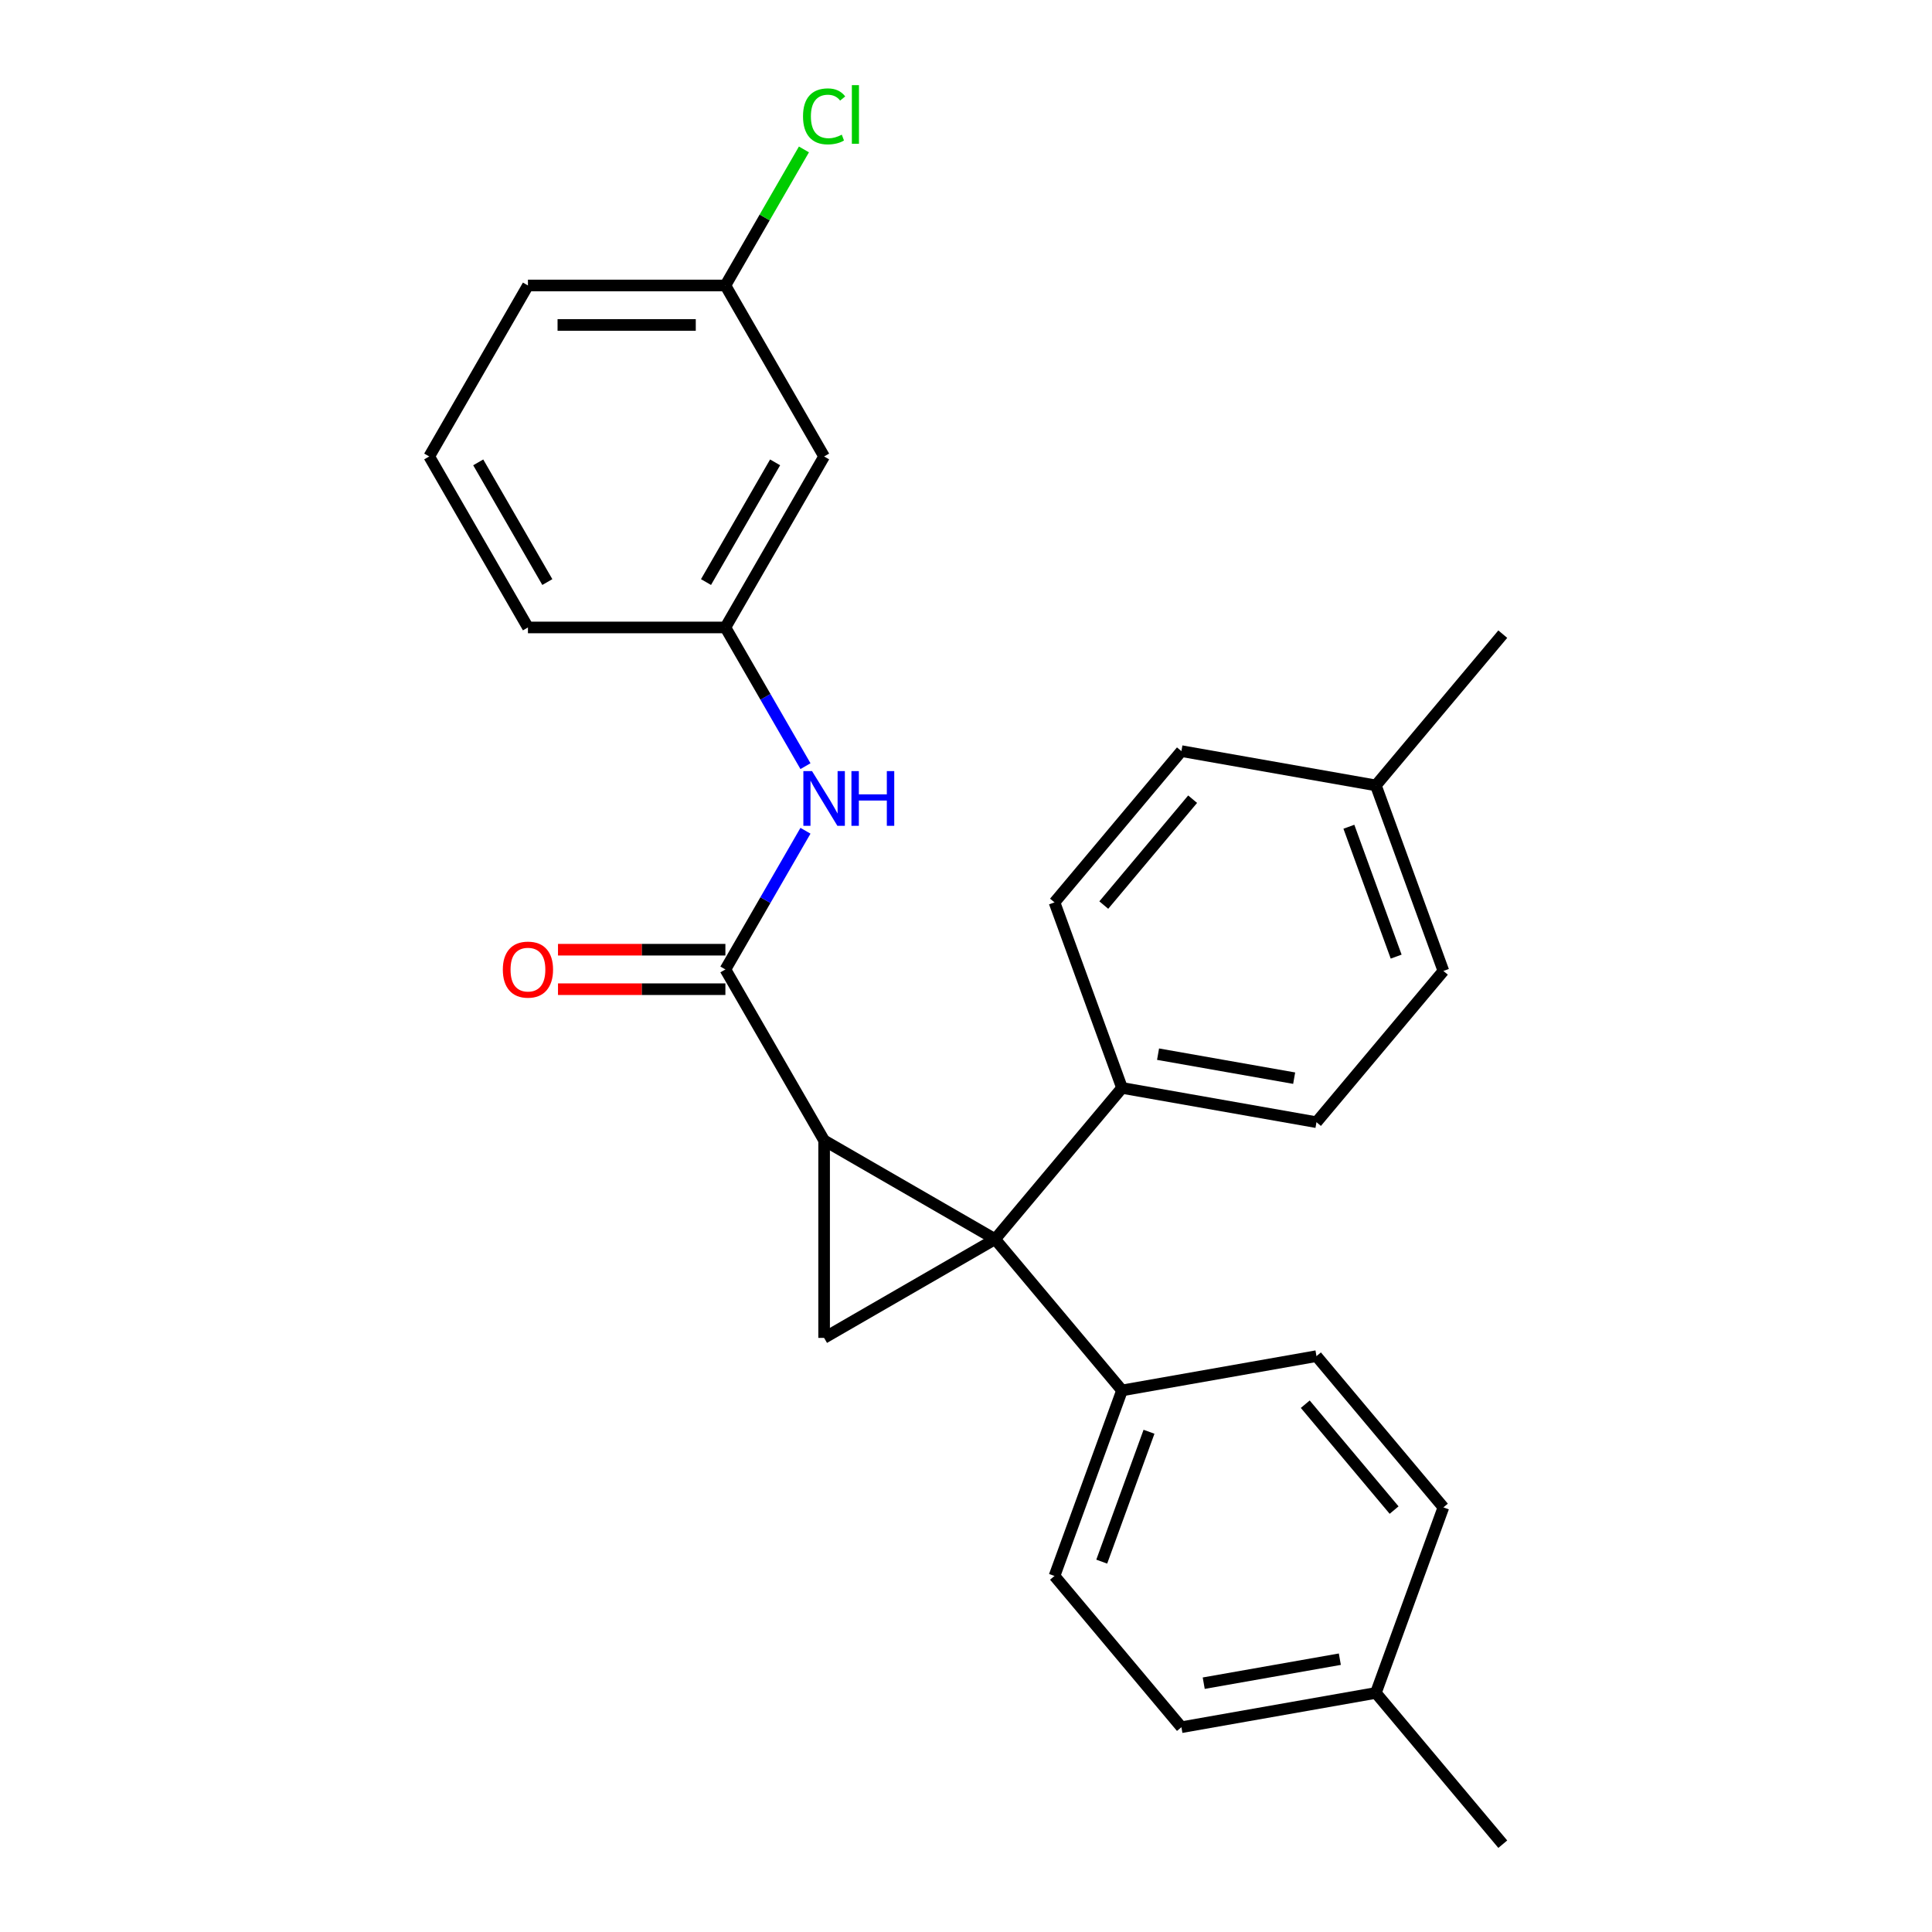 <?xml version='1.0' encoding='iso-8859-1'?>
<svg version='1.1' baseProfile='full'
              xmlns='http://www.w3.org/2000/svg'
                      xmlns:rdkit='http://www.rdkit.org/xml'
                      xmlns:xlink='http://www.w3.org/1999/xlink'
                  xml:space='preserve'
width='1000px' height='1000px' viewBox='0 0 1000 1000'>
<!-- END OF HEADER -->
<rect style='opacity:1.0;fill:#FFFFFF;stroke:none' width='1000' height='1000' x='0' y='0'> </rect>
<path class='bond-0' d='M 515.068,641.391 L 426.561,590.291' style='fill:none;fill-rule:evenodd;stroke:#000000;stroke-width:6px;stroke-linecap:butt;stroke-linejoin:miter;stroke-opacity:1' />
<path class='bond-1' d='M 515.068,641.391 L 426.561,692.49' style='fill:none;fill-rule:evenodd;stroke:#000000;stroke-width:6px;stroke-linecap:butt;stroke-linejoin:miter;stroke-opacity:1' />
<path class='bond-4' d='M 515.068,641.391 L 580.76,563.102' style='fill:none;fill-rule:evenodd;stroke:#000000;stroke-width:6px;stroke-linecap:butt;stroke-linejoin:miter;stroke-opacity:1' />
<path class='bond-5' d='M 515.068,641.391 L 580.76,719.679' style='fill:none;fill-rule:evenodd;stroke:#000000;stroke-width:6px;stroke-linecap:butt;stroke-linejoin:miter;stroke-opacity:1' />
<path class='bond-2' d='M 426.561,590.291 L 375.462,501.785' style='fill:none;fill-rule:evenodd;stroke:#000000;stroke-width:6px;stroke-linecap:butt;stroke-linejoin:miter;stroke-opacity:1' />
<path class='bond-26' d='M 426.561,590.291 L 426.561,692.49' style='fill:none;fill-rule:evenodd;stroke:#000000;stroke-width:6px;stroke-linecap:butt;stroke-linejoin:miter;stroke-opacity:1' />
<path class='bond-3' d='M 375.462,501.785 L 396.186,465.889' style='fill:none;fill-rule:evenodd;stroke:#000000;stroke-width:6px;stroke-linecap:butt;stroke-linejoin:miter;stroke-opacity:1' />
<path class='bond-3' d='M 396.186,465.889 L 416.911,429.993' style='fill:none;fill-rule:evenodd;stroke:#0000FF;stroke-width:6px;stroke-linecap:butt;stroke-linejoin:miter;stroke-opacity:1' />
<path class='bond-6' d='M 375.462,491.565 L 332.14,491.565' style='fill:none;fill-rule:evenodd;stroke:#000000;stroke-width:6px;stroke-linecap:butt;stroke-linejoin:miter;stroke-opacity:1' />
<path class='bond-6' d='M 332.14,491.565 L 288.818,491.565' style='fill:none;fill-rule:evenodd;stroke:#FF0000;stroke-width:6px;stroke-linecap:butt;stroke-linejoin:miter;stroke-opacity:1' />
<path class='bond-6' d='M 375.462,512.004 L 332.14,512.004' style='fill:none;fill-rule:evenodd;stroke:#000000;stroke-width:6px;stroke-linecap:butt;stroke-linejoin:miter;stroke-opacity:1' />
<path class='bond-6' d='M 332.14,512.004 L 288.818,512.004' style='fill:none;fill-rule:evenodd;stroke:#FF0000;stroke-width:6px;stroke-linecap:butt;stroke-linejoin:miter;stroke-opacity:1' />
<path class='bond-7' d='M 416.911,396.563 L 396.186,360.667' style='fill:none;fill-rule:evenodd;stroke:#0000FF;stroke-width:6px;stroke-linecap:butt;stroke-linejoin:miter;stroke-opacity:1' />
<path class='bond-7' d='M 396.186,360.667 L 375.462,324.771' style='fill:none;fill-rule:evenodd;stroke:#000000;stroke-width:6px;stroke-linecap:butt;stroke-linejoin:miter;stroke-opacity:1' />
<path class='bond-9' d='M 580.76,563.102 L 681.406,580.848' style='fill:none;fill-rule:evenodd;stroke:#000000;stroke-width:6px;stroke-linecap:butt;stroke-linejoin:miter;stroke-opacity:1' />
<path class='bond-9' d='M 599.406,545.635 L 669.858,558.057' style='fill:none;fill-rule:evenodd;stroke:#000000;stroke-width:6px;stroke-linecap:butt;stroke-linejoin:miter;stroke-opacity:1' />
<path class='bond-12' d='M 580.76,563.102 L 545.806,467.067' style='fill:none;fill-rule:evenodd;stroke:#000000;stroke-width:6px;stroke-linecap:butt;stroke-linejoin:miter;stroke-opacity:1' />
<path class='bond-10' d='M 580.76,719.679 L 545.806,815.715' style='fill:none;fill-rule:evenodd;stroke:#000000;stroke-width:6px;stroke-linecap:butt;stroke-linejoin:miter;stroke-opacity:1' />
<path class='bond-10' d='M 594.724,741.075 L 570.256,808.3' style='fill:none;fill-rule:evenodd;stroke:#000000;stroke-width:6px;stroke-linecap:butt;stroke-linejoin:miter;stroke-opacity:1' />
<path class='bond-11' d='M 580.76,719.679 L 681.406,701.933' style='fill:none;fill-rule:evenodd;stroke:#000000;stroke-width:6px;stroke-linecap:butt;stroke-linejoin:miter;stroke-opacity:1' />
<path class='bond-8' d='M 375.462,324.771 L 426.561,236.265' style='fill:none;fill-rule:evenodd;stroke:#000000;stroke-width:6px;stroke-linecap:butt;stroke-linejoin:miter;stroke-opacity:1' />
<path class='bond-8' d='M 365.426,301.275 L 401.195,239.321' style='fill:none;fill-rule:evenodd;stroke:#000000;stroke-width:6px;stroke-linecap:butt;stroke-linejoin:miter;stroke-opacity:1' />
<path class='bond-22' d='M 375.462,324.771 L 273.263,324.771' style='fill:none;fill-rule:evenodd;stroke:#000000;stroke-width:6px;stroke-linecap:butt;stroke-linejoin:miter;stroke-opacity:1' />
<path class='bond-13' d='M 426.561,236.265 L 375.462,147.758' style='fill:none;fill-rule:evenodd;stroke:#000000;stroke-width:6px;stroke-linecap:butt;stroke-linejoin:miter;stroke-opacity:1' />
<path class='bond-16' d='M 681.406,580.848 L 747.098,502.56' style='fill:none;fill-rule:evenodd;stroke:#000000;stroke-width:6px;stroke-linecap:butt;stroke-linejoin:miter;stroke-opacity:1' />
<path class='bond-17' d='M 545.806,815.715 L 611.498,894.003' style='fill:none;fill-rule:evenodd;stroke:#000000;stroke-width:6px;stroke-linecap:butt;stroke-linejoin:miter;stroke-opacity:1' />
<path class='bond-14' d='M 681.406,701.933 L 747.098,780.221' style='fill:none;fill-rule:evenodd;stroke:#000000;stroke-width:6px;stroke-linecap:butt;stroke-linejoin:miter;stroke-opacity:1' />
<path class='bond-14' d='M 675.602,726.814 L 721.586,781.617' style='fill:none;fill-rule:evenodd;stroke:#000000;stroke-width:6px;stroke-linecap:butt;stroke-linejoin:miter;stroke-opacity:1' />
<path class='bond-15' d='M 545.806,467.067 L 611.498,388.778' style='fill:none;fill-rule:evenodd;stroke:#000000;stroke-width:6px;stroke-linecap:butt;stroke-linejoin:miter;stroke-opacity:1' />
<path class='bond-15' d='M 571.317,468.462 L 617.302,413.66' style='fill:none;fill-rule:evenodd;stroke:#000000;stroke-width:6px;stroke-linecap:butt;stroke-linejoin:miter;stroke-opacity:1' />
<path class='bond-20' d='M 375.462,147.758 L 395.788,112.552' style='fill:none;fill-rule:evenodd;stroke:#000000;stroke-width:6px;stroke-linecap:butt;stroke-linejoin:miter;stroke-opacity:1' />
<path class='bond-20' d='M 395.788,112.552 L 416.114,77.346' style='fill:none;fill-rule:evenodd;stroke:#00CC00;stroke-width:6px;stroke-linecap:butt;stroke-linejoin:miter;stroke-opacity:1' />
<path class='bond-29' d='M 375.462,147.758 L 273.263,147.758' style='fill:none;fill-rule:evenodd;stroke:#000000;stroke-width:6px;stroke-linecap:butt;stroke-linejoin:miter;stroke-opacity:1' />
<path class='bond-29' d='M 360.132,168.198 L 288.593,168.198' style='fill:none;fill-rule:evenodd;stroke:#000000;stroke-width:6px;stroke-linecap:butt;stroke-linejoin:miter;stroke-opacity:1' />
<path class='bond-19' d='M 747.098,780.221 L 712.144,876.257' style='fill:none;fill-rule:evenodd;stroke:#000000;stroke-width:6px;stroke-linecap:butt;stroke-linejoin:miter;stroke-opacity:1' />
<path class='bond-18' d='M 611.498,388.778 L 712.144,406.524' style='fill:none;fill-rule:evenodd;stroke:#000000;stroke-width:6px;stroke-linecap:butt;stroke-linejoin:miter;stroke-opacity:1' />
<path class='bond-28' d='M 747.098,502.56 L 712.144,406.524' style='fill:none;fill-rule:evenodd;stroke:#000000;stroke-width:6px;stroke-linecap:butt;stroke-linejoin:miter;stroke-opacity:1' />
<path class='bond-28' d='M 722.648,495.145 L 698.18,427.921' style='fill:none;fill-rule:evenodd;stroke:#000000;stroke-width:6px;stroke-linecap:butt;stroke-linejoin:miter;stroke-opacity:1' />
<path class='bond-27' d='M 611.498,894.003 L 712.144,876.257' style='fill:none;fill-rule:evenodd;stroke:#000000;stroke-width:6px;stroke-linecap:butt;stroke-linejoin:miter;stroke-opacity:1' />
<path class='bond-27' d='M 623.046,871.212 L 693.498,858.79' style='fill:none;fill-rule:evenodd;stroke:#000000;stroke-width:6px;stroke-linecap:butt;stroke-linejoin:miter;stroke-opacity:1' />
<path class='bond-25' d='M 712.144,406.524 L 777.836,328.236' style='fill:none;fill-rule:evenodd;stroke:#000000;stroke-width:6px;stroke-linecap:butt;stroke-linejoin:miter;stroke-opacity:1' />
<path class='bond-24' d='M 712.144,876.257 L 777.836,954.545' style='fill:none;fill-rule:evenodd;stroke:#000000;stroke-width:6px;stroke-linecap:butt;stroke-linejoin:miter;stroke-opacity:1' />
<path class='bond-21' d='M 222.164,236.265 L 273.263,324.771' style='fill:none;fill-rule:evenodd;stroke:#000000;stroke-width:6px;stroke-linecap:butt;stroke-linejoin:miter;stroke-opacity:1' />
<path class='bond-21' d='M 247.53,239.321 L 283.3,301.275' style='fill:none;fill-rule:evenodd;stroke:#000000;stroke-width:6px;stroke-linecap:butt;stroke-linejoin:miter;stroke-opacity:1' />
<path class='bond-23' d='M 222.164,236.265 L 273.263,147.758' style='fill:none;fill-rule:evenodd;stroke:#000000;stroke-width:6px;stroke-linecap:butt;stroke-linejoin:miter;stroke-opacity:1' />
<path  class='atom-4' d='M 420.301 399.118
L 429.581 414.118
Q 430.501 415.598, 431.981 418.278
Q 433.461 420.958, 433.541 421.118
L 433.541 399.118
L 437.301 399.118
L 437.301 427.438
L 433.421 427.438
L 423.461 411.038
Q 422.301 409.118, 421.061 406.918
Q 419.861 404.718, 419.501 404.038
L 419.501 427.438
L 415.821 427.438
L 415.821 399.118
L 420.301 399.118
' fill='#0000FF'/>
<path  class='atom-4' d='M 440.701 399.118
L 444.541 399.118
L 444.541 411.158
L 459.021 411.158
L 459.021 399.118
L 462.861 399.118
L 462.861 427.438
L 459.021 427.438
L 459.021 414.358
L 444.541 414.358
L 444.541 427.438
L 440.701 427.438
L 440.701 399.118
' fill='#0000FF'/>
<path  class='atom-7' d='M 260.263 501.865
Q 260.263 495.065, 263.623 491.265
Q 266.983 487.465, 273.263 487.465
Q 279.543 487.465, 282.903 491.265
Q 286.263 495.065, 286.263 501.865
Q 286.263 508.745, 282.863 512.665
Q 279.463 516.545, 273.263 516.545
Q 267.023 516.545, 263.623 512.665
Q 260.263 508.785, 260.263 501.865
M 273.263 513.345
Q 277.583 513.345, 279.903 510.465
Q 282.263 507.545, 282.263 501.865
Q 282.263 496.305, 279.903 493.505
Q 277.583 490.665, 273.263 490.665
Q 268.943 490.665, 266.583 493.465
Q 264.263 496.265, 264.263 501.865
Q 264.263 507.585, 266.583 510.465
Q 268.943 513.345, 273.263 513.345
' fill='#FF0000'/>
<path  class='atom-21' d='M 415.641 60.231
Q 415.641 53.191, 418.921 49.511
Q 422.241 45.791, 428.521 45.791
Q 434.361 45.791, 437.481 49.911
L 434.841 52.071
Q 432.561 49.071, 428.521 49.071
Q 424.241 49.071, 421.961 51.951
Q 419.721 54.791, 419.721 60.231
Q 419.721 65.831, 422.041 68.711
Q 424.401 71.591, 428.961 71.591
Q 432.081 71.591, 435.721 69.711
L 436.841 72.711
Q 435.361 73.671, 433.121 74.231
Q 430.881 74.791, 428.401 74.791
Q 422.241 74.791, 418.921 71.031
Q 415.641 67.271, 415.641 60.231
' fill='#00CC00'/>
<path  class='atom-21' d='M 440.921 44.071
L 444.601 44.071
L 444.601 74.431
L 440.921 74.431
L 440.921 44.071
' fill='#00CC00'/>
</svg>
